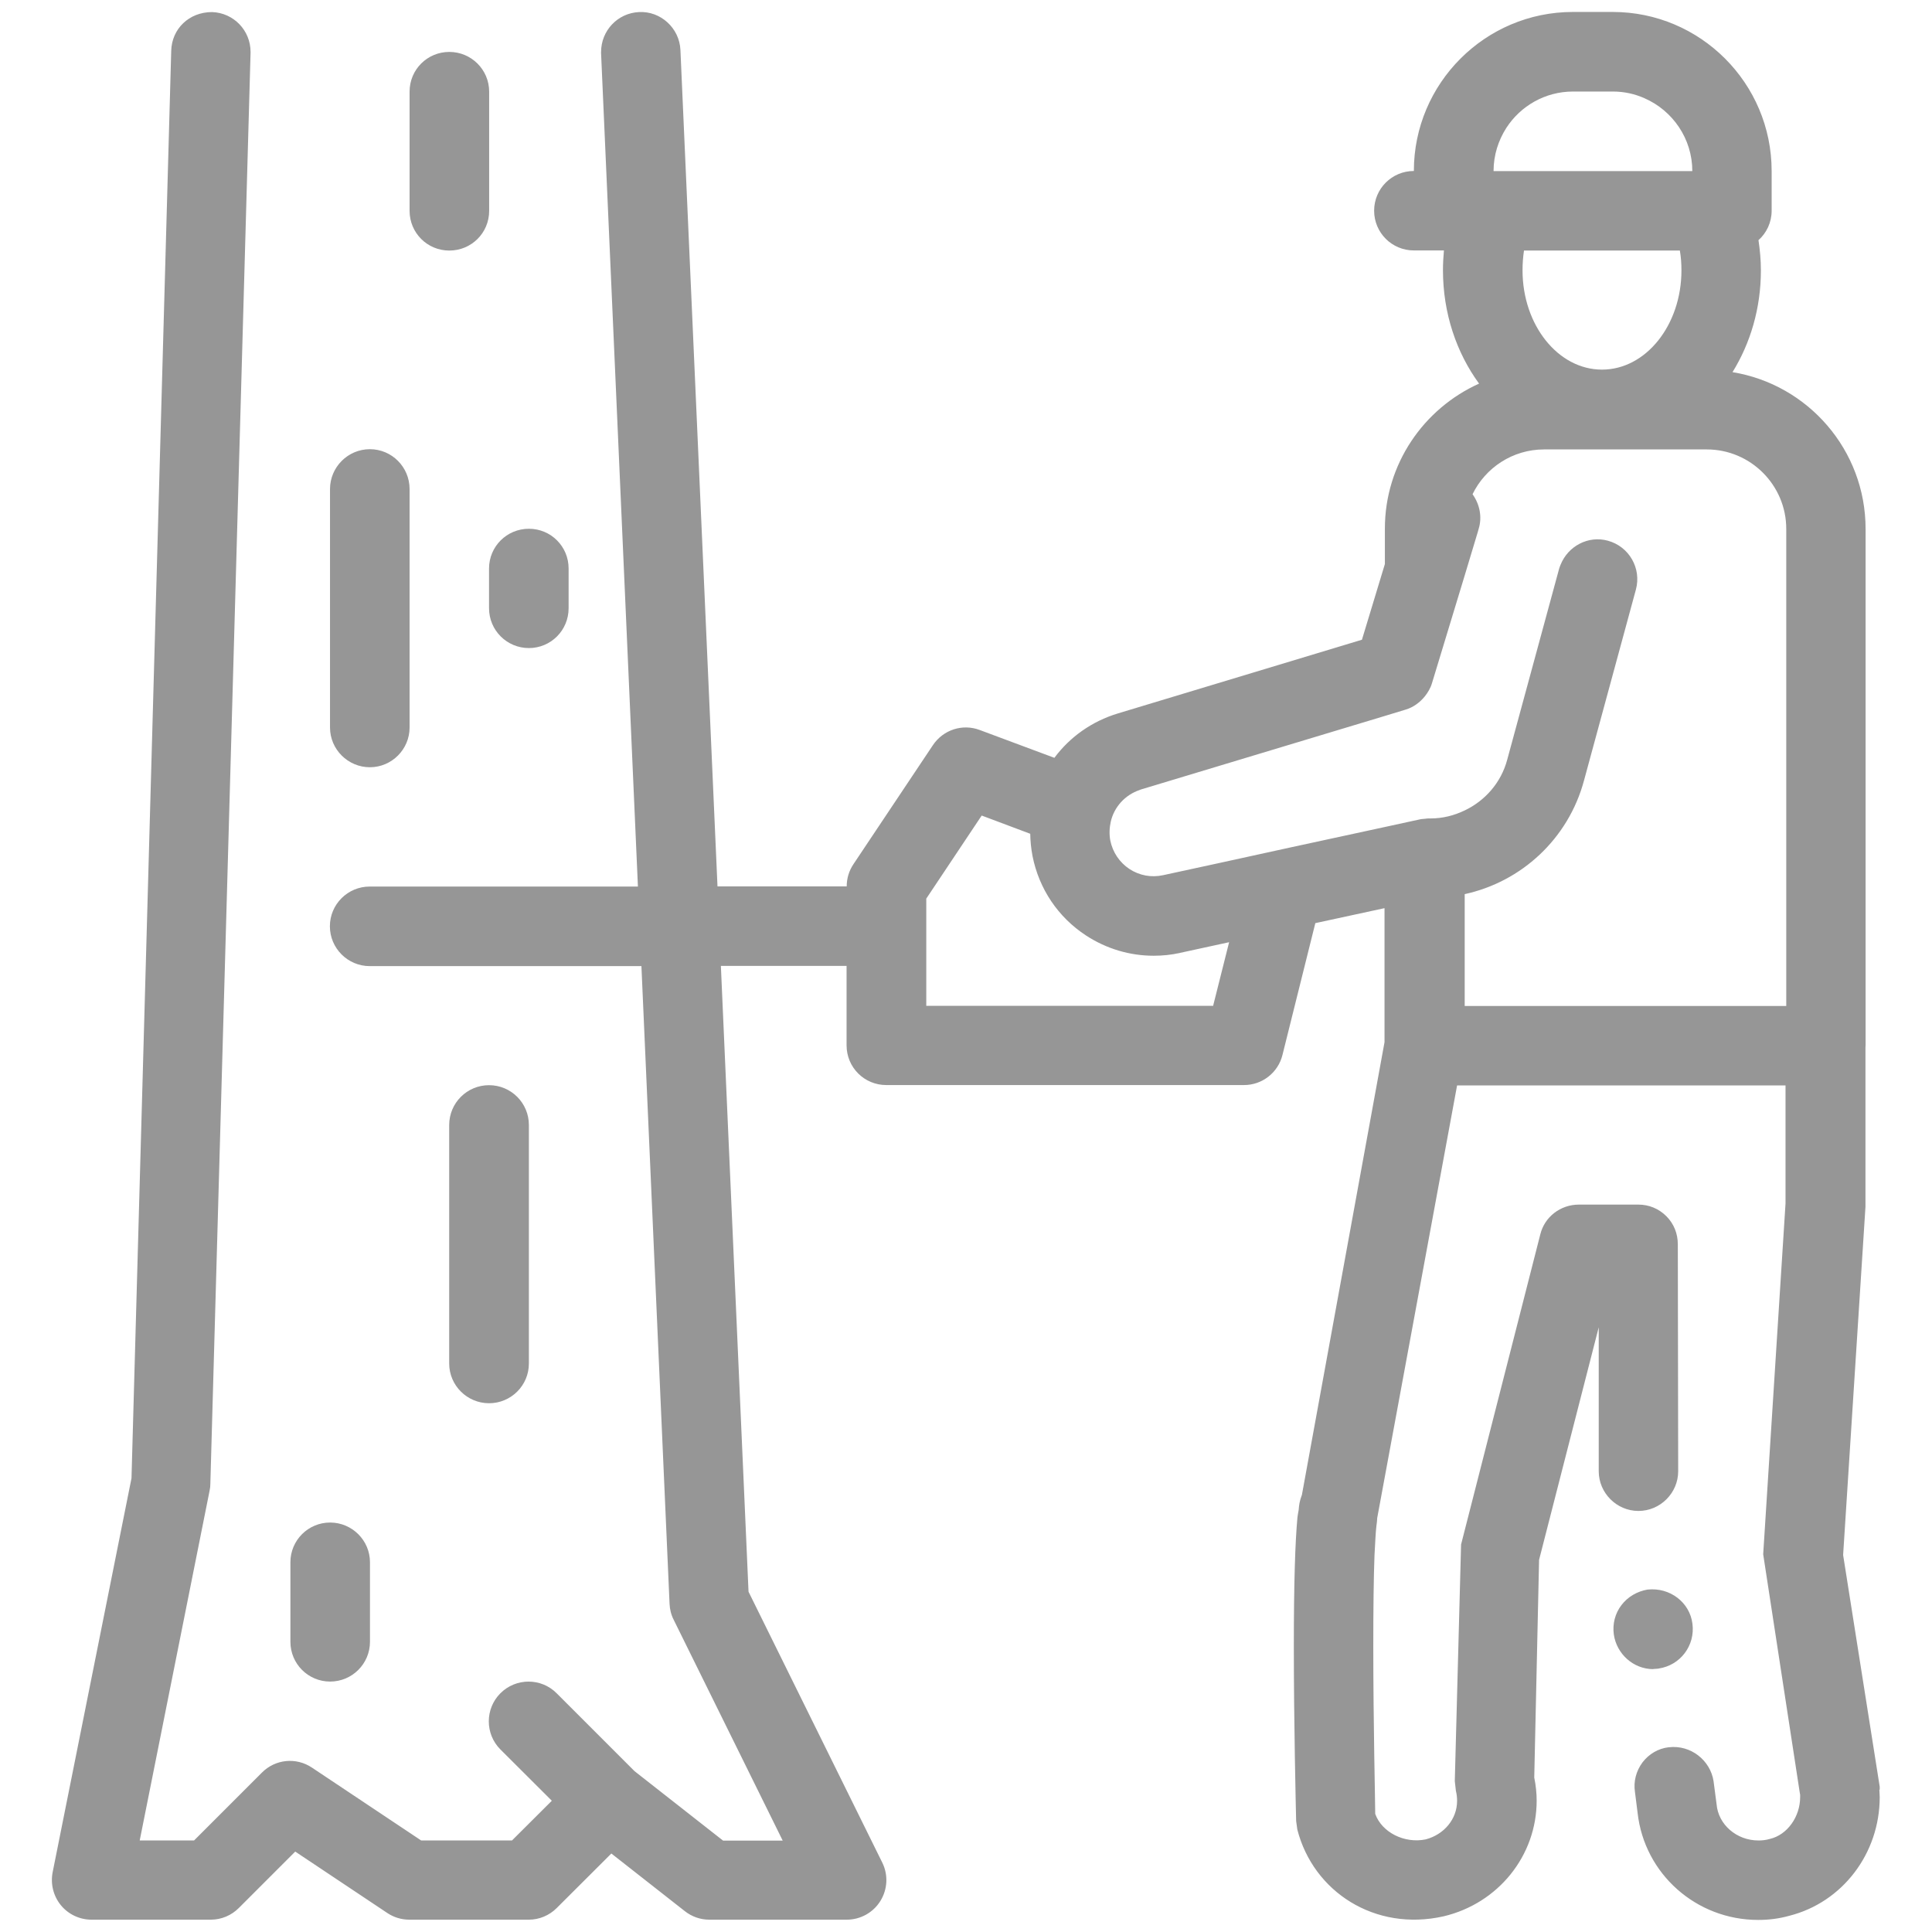 <?xml version="1.0" encoding="UTF-8"?>
<svg id="_レイヤー_1" data-name="レイヤー 1" xmlns="http://www.w3.org/2000/svg" width="160" height="160" viewBox="0 0 160 160">
  <path d="M155.67,148.21v-.24l-3.03-19.19,1.85-28.84v-13.2c0-.05.01-.1.01-.16v-42.78c0-6.53-4.77-11.96-11.02-12.98,1.48-2.4,2.35-5.29,2.35-8.43,0-.86-.08-1.68-.2-2.5.67-.6,1.09-1.47,1.09-2.44v-3.29c0-7.26-5.9-13.17-13.16-13.17h-3.3c-7.26,0-13.17,5.91-13.17,13.17-1.82,0-3.29,1.47-3.29,3.29s1.47,3.29,3.29,3.29h2.49c-.05.54-.08,1.09-.08,1.64,0,3.56,1.12,6.83,2.99,9.39-4.58,2.06-7.8,6.66-7.8,12.01v2.93l-1.9,6.27-20.2,6.1c-2.19.66-4.01,1.98-5.27,3.68l-6.17-2.3c-1.44-.55-3.04-.02-3.89,1.25l-6.59,9.87c-.36.54-.55,1.17-.55,1.83h-10.7l-3.07-69.27c-.08-1.82-1.65-3.24-3.43-3.14-1.77.08-3.14,1.54-3.14,3.3,0,.04-.01.09,0,.14l3.05,68.98h-22.21c-1.82,0-3.3,1.47-3.3,3.29s1.48,3.3,3.3,3.3h22.5l2.33,52.81c.02.46.13.91.34,1.32l9.03,18.29h-4.94l-7.33-5.75-6.45-6.45c-1.28-1.29-3.37-1.29-4.66,0-1.28,1.28-1.28,3.37,0,4.65l4.26,4.25-3.3,3.29h-7.52l-9.04-6.03c-1.31-.88-3.04-.71-4.15.41l-5.62,5.62h-4.5l5.79-28.98c.04-.19.06-.37.06-.55L20.75,4.39s0-.06,0-.09c0-1.78-1.4-3.24-3.19-3.3-1.91,0-3.33,1.39-3.38,3.2l-3.29,118.22-6.53,32.63c-.19.97.06,1.97.68,2.73s1.56,1.2,2.54,1.2h9.87c.88,0,1.71-.35,2.33-.97l4.67-4.67,7.63,5.09c.54.36,1.17.55,1.83.55h9.88c.87,0,1.7-.35,2.32-.97l4.52-4.51,6.08,4.77c.58.46,1.3.71,2.03.71h11.38c1.13,0,2.19-.58,2.79-1.55.6-.97.66-2.17.15-3.19l-11.07-22.42-2.29-51.83h10.41v6.58c0,1.83,1.47,3.29,3.29,3.29h29.62c1.51,0,2.83-1.03,3.19-2.5l2.72-10.91,5.73-1.24v11.1l-6.84,37.48c-.2.53-.24.86-.27,1.26-.03.16-.07.37-.1.6-.19,2.04-.3,5.43-.3,10.69,0,6.39.16,13.1.19,14.42v.04l.1.72c1.32,5.14,6.42,8.47,12.12,7.18,4.54-1.08,7.7-5.04,7.7-9.58,0-.62-.07-1.28-.2-1.91l.4-18.03,4.94-19.26v11.92c0,1.8,1.48,3.28,3.27,3.29h.02c1.8,0,3.29-1.48,3.29-3.29l-.03-18.79c0-.89-.33-1.71-.95-2.33-.63-.63-1.45-.96-2.31-.96h-4.94c-1.52,0-2.84,1.02-3.19,2.47l-6.56,25.68-.52,19.59.09.81c.07.27.1.56.1.83,0,1.51-1.08,2.79-2.6,3.19-1.74.36-3.62-.56-4.18-2.11,0-.89-.16-7.5-.16-13.85,0-3.16.03-5.73.1-7.57.06-1.02.09-1.88.16-2.44.03-.24.06-.43.06-.56v-.06l6.62-35.85h27.2v9.77l-1.85,29.06,3.03,19.75.03.16v.2c0,1.64-1.08,3.13-2.5,3.46-.33.1-.66.13-.95.13-1.82,0-3.33-1.32-3.47-3l-.25-1.91c-.27-1.74-1.9-3.02-3.7-2.81h-.02c-.86.1-1.64.56-2.17,1.26-.53.72-.75,1.58-.62,2.44l.22,1.74c.56,5.04,4.85,8.86,9.98,8.86h.03c.83,0,1.68-.1,2.54-.34,4.41-1.11,7.5-5.16,7.5-9.83,0-.23-.03-.46-.03-.62h0ZM121.29,74.05c4.71-1.02,8.59-4.58,9.89-9.41l4.3-15.82c.47-1.75-.56-3.56-2.32-4.04-1.62-.45-3.3.44-3.92,1.99-.04.11-.09.21-.12.33l-4.3,15.82c-.51,1.91-1.85,3.41-3.55,4.21-.86.41-1.8.65-2.8.65h-.09c-.14-.01-.26.02-.4.03-.11.02-.24.01-.36.04l-2.94.64-7.67,1.66-5.94,1.3-4.75,1.03c-.97.21-1.95.03-2.78-.51-.83-.55-1.39-1.39-1.59-2.36-.1-.54-.07-1.07.04-1.57.28-1.2,1.16-2.2,2.4-2.62.04-.01.07-.03.1-.04l20.2-6.09,1.71-.52c.64-.19,1.18-.59,1.59-1.09.26-.33.48-.69.6-1.1l2.7-8.89,1.09-3.62.07-.25c.32-1.02.08-2.08-.5-2.89,1.06-2.19,3.32-3.71,5.92-3.71h13.48c3.63,0,6.58,2.96,6.58,6.58v39.51h-26.63v-9.25ZM100.48,83.3h-23.77v-8.88l4.59-6.88,4.02,1.51c.01.61.07,1.22.19,1.85.54,2.71,2.11,5.06,4.44,6.58,1.69,1.1,3.62,1.67,5.59,1.67.73,0,1.47-.07,2.2-.24l4.05-.88-1.32,5.25ZM140.14,14.17h-16.45c0-1.33.4-2.55,1.06-3.58,1.17-1.81,3.21-3.01,5.52-3.01h3.3c.94,0,1.83.2,2.63.56,2.32,1.02,3.95,3.34,3.95,6.03h0ZM126.21,20.75h12.91c.09.53.13,1.08.13,1.64,0,4.54-2.95,8.22-6.58,8.22s-6.58-3.68-6.58-8.22c0-.56.04-1.11.12-1.64h0ZM136.91,138.23c-1.64,0-3.03-1.26-3.26-2.87-.12-.86.1-1.74.63-2.43.52-.69,1.32-1.15,2.17-1.29h.01c1.84-.19,3.48,1.06,3.7,2.83.24,1.81-1.01,3.45-2.8,3.71-.01.01-.02.01-.02.01-.13,0-.3.03-.43.03h0ZM24.05,135.96v-6.58c0-1.82,1.47-3.29,3.29-3.29s3.3,1.48,3.3,3.29v6.58c0,1.83-1.48,3.3-3.3,3.3s-3.29-1.47-3.29-3.3h0ZM40.5,116.21c-1.81,0-3.3-1.47-3.3-3.29v-19.75c0-1.83,1.48-3.3,3.3-3.3s3.3,1.47,3.3,3.3v19.75c0,1.82-1.48,3.29-3.3,3.29h0ZM27.33,60.25v-19.75c0-1.81,1.48-3.3,3.3-3.3s3.29,1.48,3.29,3.3v19.75c0,1.81-1.48,3.29-3.29,3.29s-3.3-1.48-3.3-3.29h0ZM33.92,17.46V7.59c0-1.83,1.47-3.29,3.29-3.29s3.3,1.47,3.3,3.29v9.87c0,1.83-1.47,3.29-3.3,3.29s-3.29-1.47-3.29-3.29h0ZM40.5,47.08c0-1.82,1.47-3.29,3.3-3.29s3.29,1.47,3.29,3.29v3.29c0,1.83-1.47,3.3-3.29,3.3s-3.3-1.47-3.3-3.3v-3.29ZM40.5,47.08" fill="#969696"/>
</svg>